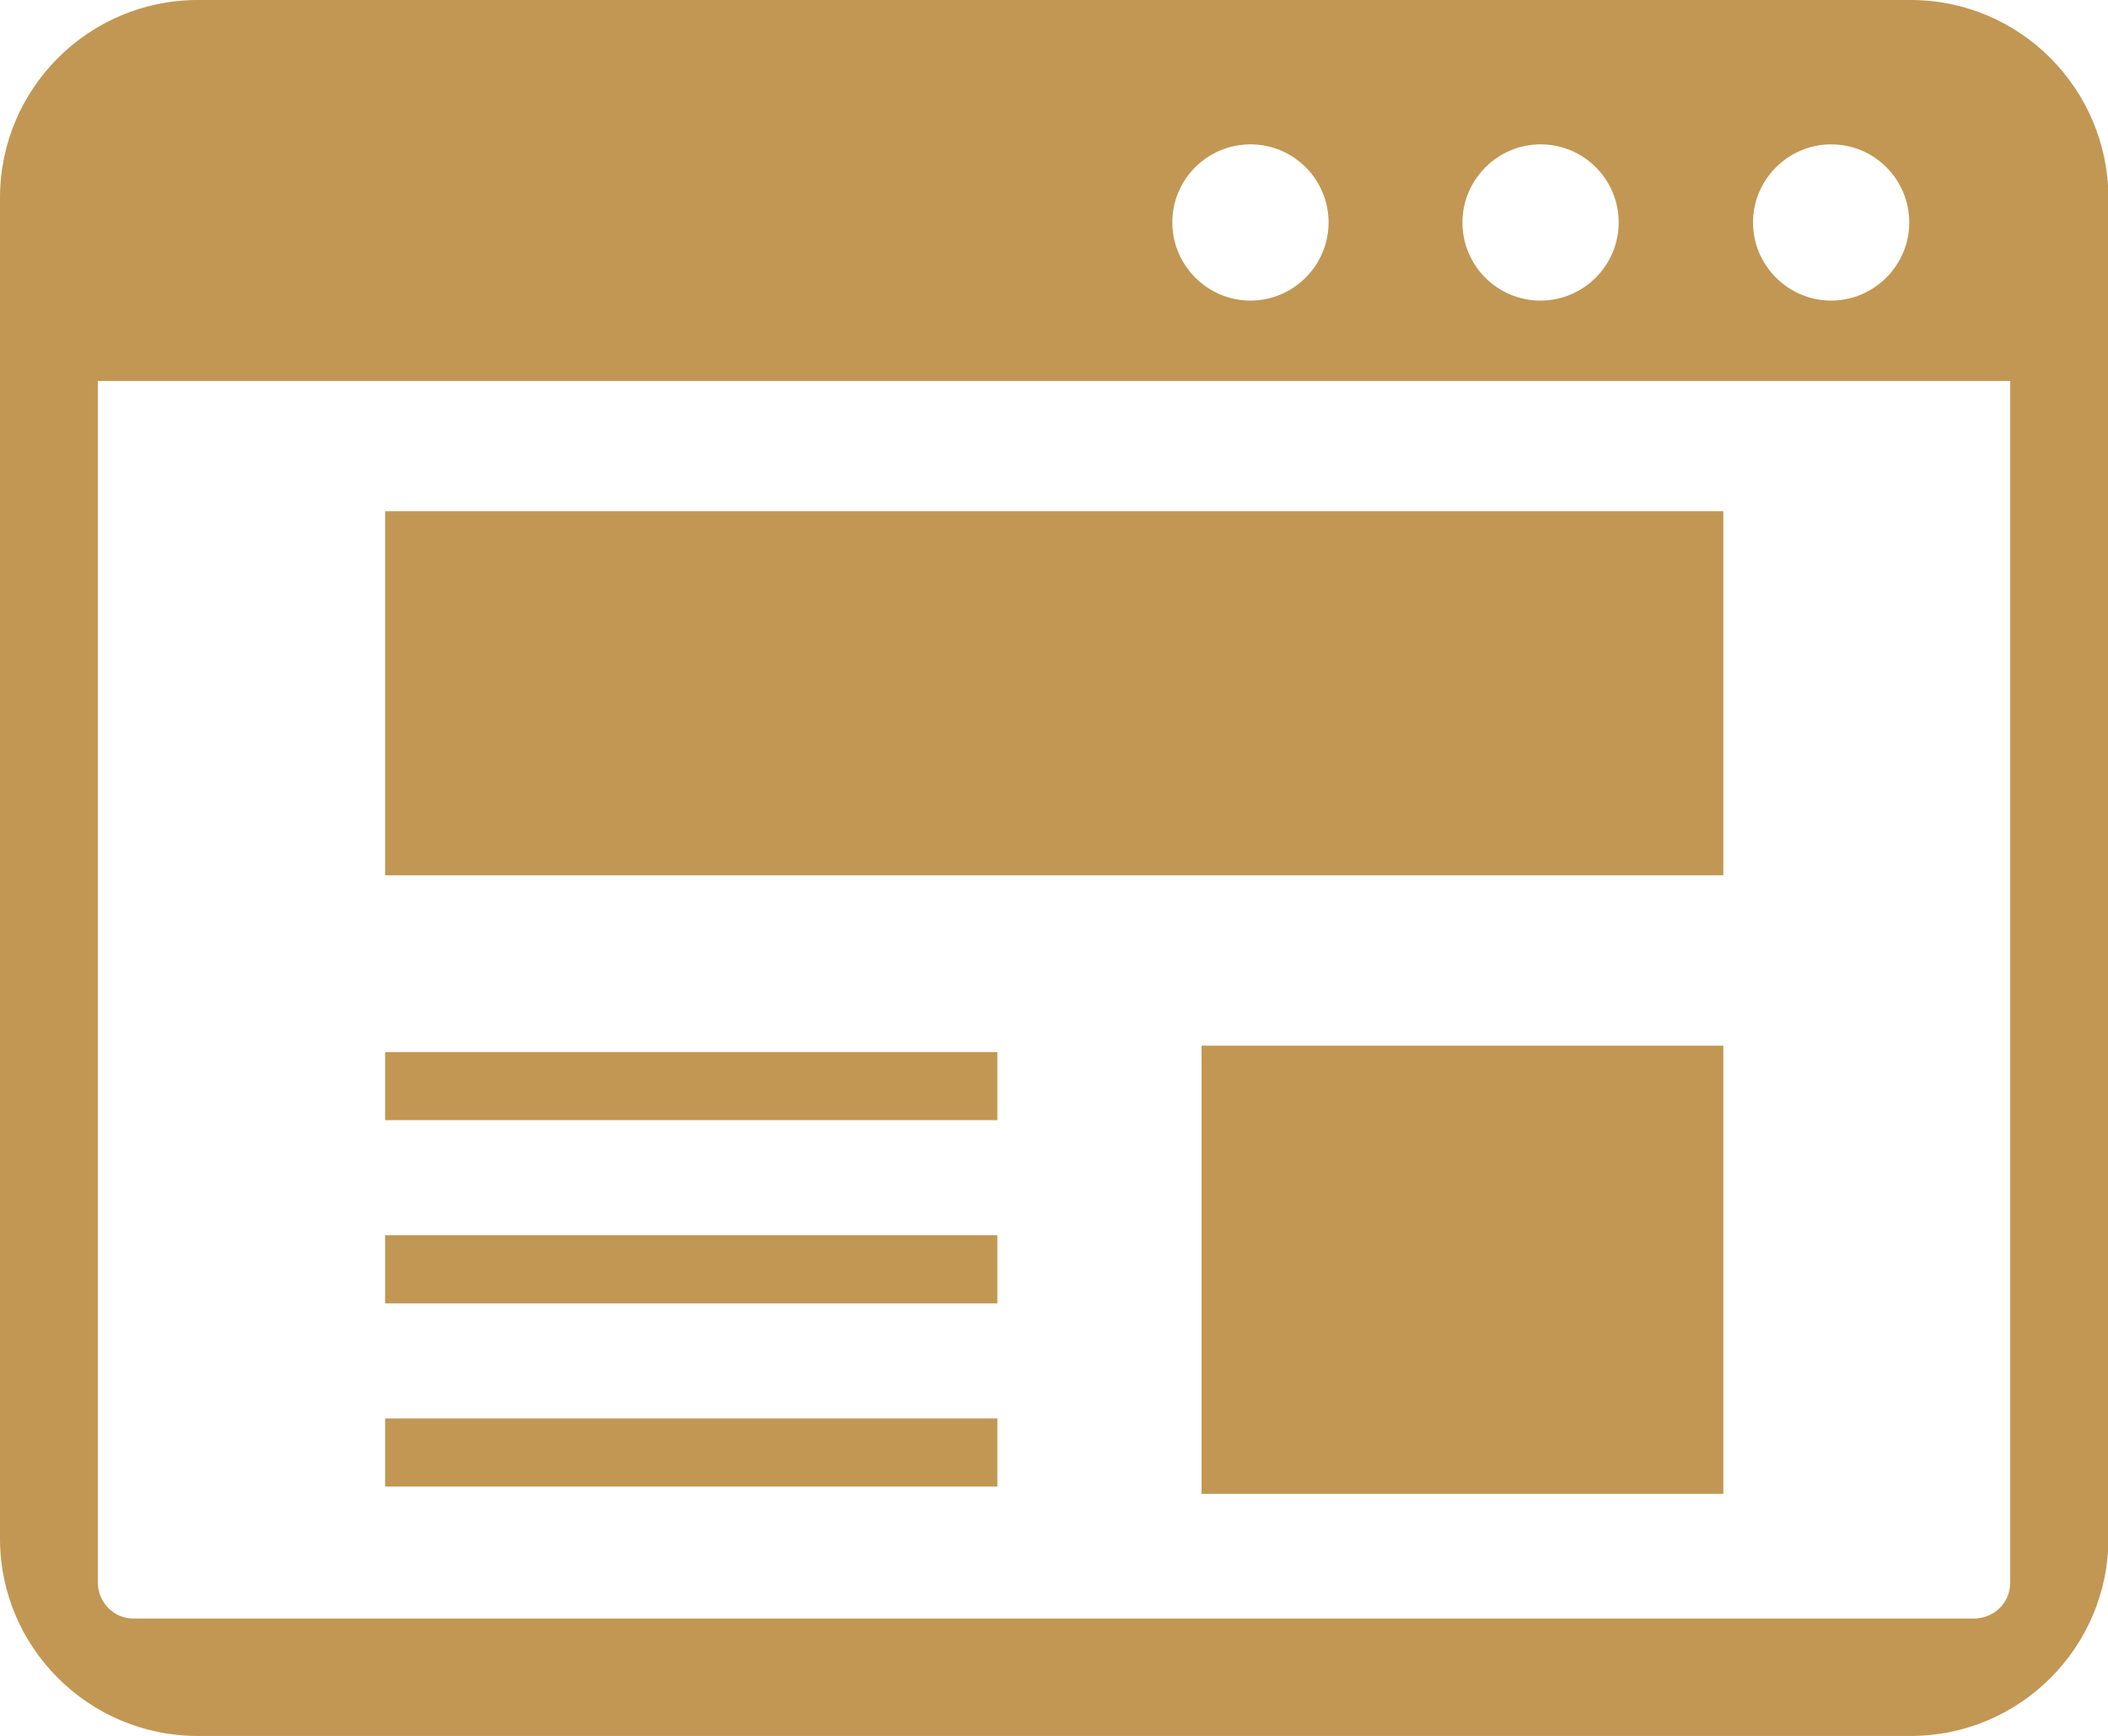 <?xml version="1.0" encoding="UTF-8"?><svg id="_レイヤー_2" xmlns="http://www.w3.org/2000/svg" viewBox="0 0 46.14 38"><defs><style>.cls-1{fill:#c19753;stroke-width:0px;}</style></defs><g id="_レイヤー_2-2"><path id="_パス_2348" class="cls-1" d="M41.82,0H4.33C1.94,0,0,1.94,0,4.33h0v29.35C0,36.06,1.94,38,4.33,38h37.49c2.39,0,4.33-1.94,4.33-4.33h0V4.33C46.14,1.94,44.21,0,41.82,0h0M40.08,3.16c.95,0,1.71.77,1.71,1.71s-.77,1.71-1.71,1.71-1.71-.77-1.71-1.71.77-1.71,1.71-1.71h0M33.72,3.16c.95,0,1.71.77,1.71,1.71s-.77,1.71-1.71,1.71c-.95,0-1.71-.77-1.71-1.71s.77-1.71,1.71-1.71h0M27.37,3.16c.95,0,1.71.77,1.71,1.71s-.77,1.71-1.71,1.71-1.71-.77-1.71-1.71h0c0-.95.77-1.71,1.71-1.71M44,34.65c0,.43-.35.77-.78.78H2.92c-.43,0-.77-.35-.78-.78V8.34h41.86v26.31Z"/><rect id="_長方形_560" class="cls-1" x="8.43" y="11.19" width="29.29" height="7.97"/><rect id="_長方形_561" class="cls-1" x="26.3" y="22.89" width="11.42" height="9.81"/><rect id="_長方形_562" class="cls-1" x="8.43" y="23.03" width="13.4" height="1.49"/><rect id="_長方形_563" class="cls-1" x="8.43" y="31.05" width="13.4" height="1.49"/><rect id="_長方形_564" class="cls-1" x="8.43" y="27.04" width="13.4" height="1.49"/></g></svg>